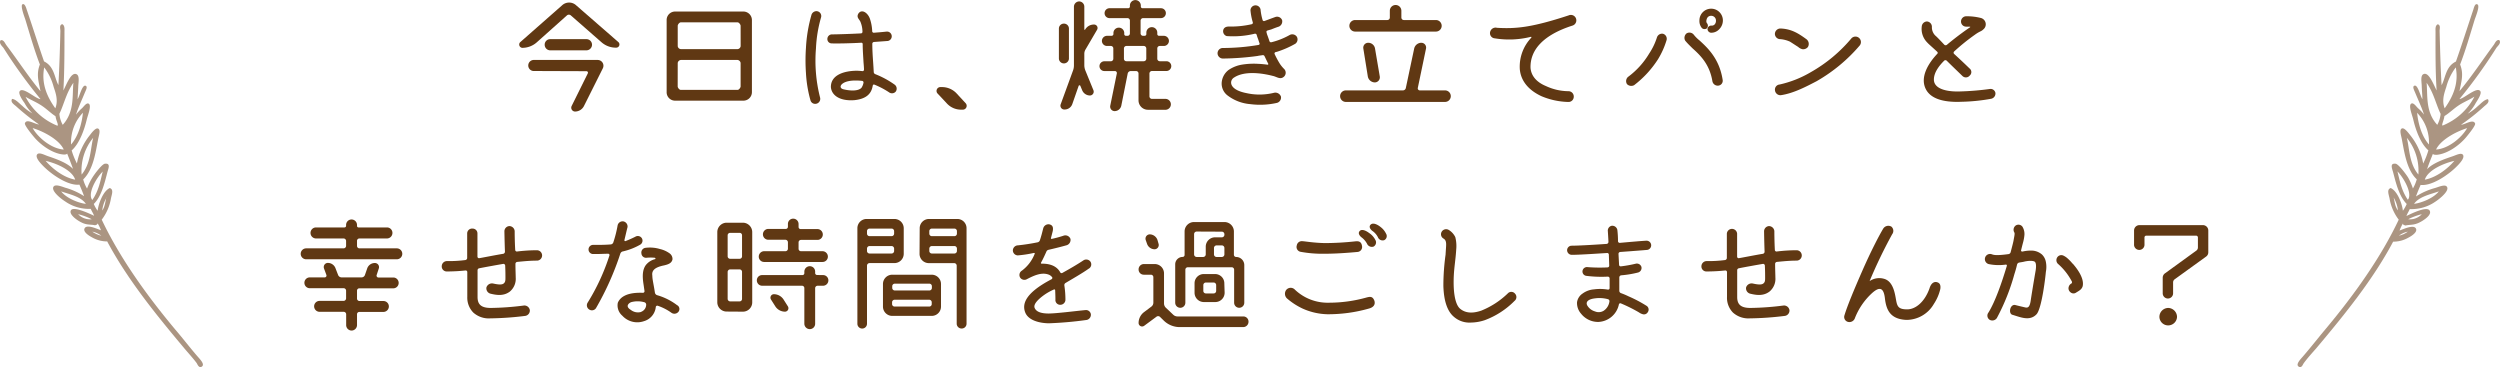 <svg xmlns="http://www.w3.org/2000/svg" viewBox="0 0 649.97 95.48"><defs><style>.cls-1,.cls-2{fill:#603813;}.cls-2{fill-rule:evenodd;opacity:0.53;}</style></defs><g id="レイヤー_2" data-name="レイヤー 2"><g id="レイヤー_1-2" data-name="レイヤー 1"><path class="cls-1" d="M146.15,1.37a2.69,2.69,0,0,1,3.63,0l11,9.58a.83.83,0,0,1-.54,1.44A5.64,5.64,0,0,1,156.4,11l-8-7a.77.77,0,0,0-1,0l-7.84,7a5.68,5.68,0,0,1-3.81,1.44.87.87,0,0,1-.54-1.44ZM138.9,18.46a1.44,1.44,0,1,1,0-2.87h16.46a1.5,1.5,0,0,1,1.37,2.17l-4.88,9.75A2.6,2.6,0,0,1,149.52,29a1,1,0,0,1-.9-1.44l4.2-8.48a.39.39,0,0,0-.36-.57Zm2.71-6.84a1.43,1.43,0,0,1,1.46-1.44h9.39a1.45,1.45,0,0,1,1.46,1.44,1.48,1.48,0,0,1-1.46,1.47h-9.39A1.46,1.46,0,0,1,141.61,11.62Z"/><path class="cls-1" d="M173.32,5.31A2.2,2.2,0,0,1,175.59,3h17.59a2.23,2.23,0,0,1,2.31,2.31V23.87a2.22,2.22,0,0,1-2.31,2.3H175.59a2.19,2.19,0,0,1-2.27-2.3Zm19.23,1.4c0-.33-.44-.9-.77-.9H177c-.37,0-.8.57-.8.9V12a.88.88,0,0,0,.8.77h14.79a.89.89,0,0,0,.77-.77ZM176.19,22.47c0,.33.43.9.8.9h14.79c.33,0,.77-.57.77-.9V16.36a.93.93,0,0,0-.77-.77H177a.92.92,0,0,0-.8.77Z"/><path class="cls-1" d="M211.94,27a1.24,1.24,0,0,1-1.23-.93A32.21,32.21,0,0,1,209.54,19a46.71,46.71,0,0,1,0-6.58A38,38,0,0,1,211,3.77a1.39,1.39,0,0,1,1.21-.87,1.27,1.27,0,0,1,1.23,1.71,34.41,34.41,0,0,0-1.3,8,38.67,38.67,0,0,0,1.07,12.75A1.3,1.3,0,0,1,211.94,27Zm21-3.27a1.27,1.27,0,0,1-1.8.27A21.67,21.67,0,0,0,227.33,22c-.2-.07-.36,0-.43.27-.37,2.33-1.94,3.47-4.77,3.77-4.15.3-6-1.51-6.11-3.44,0-3.27,3.73-4.17,6.61-4.21a14.15,14.15,0,0,1,1.56.1.38.38,0,0,0,.44-.37c0-.6-.07-1.23-.13-2-.07-1.43-.21-3-.21-4.67a.34.34,0,0,0-.4-.34c-2.23.14-6.64.24-7.61.17a1.11,1.11,0,0,1-1.17-1.2,1.19,1.19,0,0,1,1.24-1.14c1.27,0,5.14-.13,7.51-.26a.41.41,0,0,0,.37-.47,6.84,6.84,0,0,0-.47-2.4c-.27-.81-1.23-1.24-.57-2.31.87-1.23,2.44-.2,3,1.44a11.48,11.48,0,0,1,.57,3.14.41.41,0,0,0,.46.43c1.31-.1,2.47-.2,3.31-.3h.13a1.23,1.23,0,0,1,.17,2.44l-3.57.26a.48.48,0,0,0-.47.44c0,1.6.1,3.17.2,4.6.07,1,.13,1.94.17,2.74a.63.63,0,0,0,.43.6,23.54,23.54,0,0,1,5,2.71A1.3,1.3,0,0,1,232.91,23.77ZM218.55,22.5c0,.3.17.6.84.74,2.2.5,3.87.33,4.57-.4a3.38,3.38,0,0,0,.54-1.34.41.41,0,0,0-.34-.47,14.88,14.88,0,0,0-1.57-.1C219.49,20.9,218.55,22,218.55,22.5Z"/><path class="cls-1" d="M251.1,26.88a1,1,0,0,1-.73,1.63h-.47a5,5,0,0,1-3.74-1.63l-2.47-2.64a1,1,0,0,1,.73-1.6h.5a5.2,5.2,0,0,1,3.74,1.6Z"/><path class="cls-1" d="M276.6,6.14a1.29,1.29,0,0,1,1.31,1.31v7.84a1.31,1.31,0,0,1-2.61,0V7.45A1.29,1.29,0,0,1,276.6,6.14Zm5.65,6.68a2.14,2.14,0,0,0-.34,1.2v3a3.83,3.83,0,0,0,.24,1.23l2.13,5.21a1,1,0,0,1-.93,1.37,2.21,2.21,0,0,1-2-1.37l-.47-1.14a.24.24,0,0,0-.44,0l-1.67,4.78a2.1,2.1,0,0,1-2,1.37,1,1,0,0,1-1-1.37L279,18.26a3.79,3.79,0,0,0,.21-1.23V1.74A1.39,1.39,0,0,1,280.54.37a1.37,1.37,0,0,1,1.37,1.37V7.65a.11.11,0,0,0,.2.06,2.61,2.61,0,0,1,2.27-1.33h.07a.9.9,0,0,1,.77,1.37Zm16.59,12.25a.66.66,0,0,0,.63.64h3.64a1.42,1.42,0,0,1,0,2.83h-4.64A2.45,2.45,0,0,1,296,26.11v-7a.64.64,0,0,0-.64-.64H294a.83.83,0,0,0-.81.64l-1.67,8.38a1.78,1.78,0,0,1-1.73,1.4,1.17,1.17,0,0,1-1.14-1.4l1.71-8.38a.52.52,0,0,0-.5-.64h-2.74a1.27,1.27,0,1,1,0-2.54h1.67a.66.66,0,0,0,.66-.66V12.59a.64.64,0,0,0-.63-.64h-1a1.33,1.33,0,0,1-1.34-1.3,1.35,1.35,0,0,1,1.34-1.34h1.16a.48.48,0,0,0,.5-.46V8.48a1.41,1.41,0,0,1,2.81,0v.37a.45.45,0,0,0,.47.46h.36a.61.61,0,0,0,.64-.63V5.34a.64.64,0,0,0-.64-.63h-4.54a1.29,1.29,0,1,1,0-2.57h4.74a.45.45,0,0,0,.44-.47V1.44a1.42,1.42,0,1,1,2.84,0v.23a.45.45,0,0,0,.46.47h4.78a1.27,1.27,0,0,1,1.27,1.27,1.28,1.28,0,0,1-1.27,1.3H297.2a.66.66,0,0,0-.66.63V8.68a.63.63,0,0,0,.66.63h.37a.45.45,0,0,0,.47-.46V8.48a1.42,1.42,0,0,1,2.84,0v.37a.45.45,0,0,0,.46.46h1.24a1.34,1.34,0,0,1,1.33,1.34,1.33,1.33,0,0,1-1.33,1.3h-1.07a.64.64,0,0,0-.63.64v2.67a.66.66,0,0,0,.66.66h1.71a1.27,1.27,0,0,1,0,2.54h-3.78a.66.66,0,0,0-.63.64Zm-6-13.12a.64.64,0,0,0-.63.64v2.67a.63.63,0,0,0,.63.66h4.54a.66.66,0,0,0,.64-.66V12.59a.66.66,0,0,0-.64-.64Z"/><path class="cls-1" d="M337.16,9.55a1.39,1.39,0,0,1-.4,1.83,25,25,0,0,1-4.84,2.11.72.72,0,0,0-.27.06.36.36,0,0,0-.26.51,23.73,23.73,0,0,0,1.3,2.43,8.34,8.34,0,0,0,1.2,1.47,1.39,1.39,0,0,1,0,1.9c-1,1-1.93.07-3-.13-1.67-.43-6.91-1.6-10,.4-1.23.67-1.67,3.14,3.18,4.08.4.09.8.16,1.26.23a15.83,15.83,0,0,0,6-.34,1.56,1.56,0,0,1,1.7,1,1.44,1.44,0,0,1-1,1.64,19.85,19.85,0,0,1-7,.33,11.17,11.17,0,0,1-5.77-2.17,3.88,3.88,0,0,1-1.64-3.37,4.56,4.56,0,0,1,1.8-3.34,8.64,8.64,0,0,1,3.58-1.4,19,19,0,0,1,4-.2,25.24,25.24,0,0,1,2.53.23.18.18,0,0,0,.17-.3c-.3-.57-.6-1.24-.9-1.84a.49.49,0,0,0-.6-.33c-.4.07-.84.1-1.24.2a71.51,71.51,0,0,1-9.08.67,1.39,1.39,0,0,1-1.33-1.34,1.37,1.37,0,0,1,1.3-1.4,56.35,56.35,0,0,0,9.38-.8.32.32,0,0,0,.23-.44c-.16-.4-.26-.8-.4-1.16s-.23-.64-.33-1a.44.44,0,0,0-.57-.3,23.69,23.69,0,0,1-7.24.6A1.32,1.32,0,0,1,318,8c.07-.64.54-1.1,1.47-1.1a24.38,24.38,0,0,0,5.94-.6.39.39,0,0,0,.31-.47,15.58,15.58,0,0,1-.61-3.14,1.31,1.31,0,0,1,1.31-1.3,1.33,1.33,0,0,1,1.33,1.3,15.42,15.42,0,0,0,.5,2.5.38.38,0,0,0,.5.27c.9-.33,1.87-.7,2.91-1.07a1.4,1.4,0,0,1,1.67.84,1.47,1.47,0,0,1-.87,1.7c-.74.23-1.4.5-2,.74-.37.1-.63.16-.9.26a.35.35,0,0,0-.27.5,4.76,4.76,0,0,0,.24.8c.2.54.36,1,.5,1.44a.43.43,0,0,0,.57.3,18.73,18.73,0,0,0,4.7-1.87A1.42,1.42,0,0,1,337.16,9.55Z"/><path class="cls-1" d="M368.61,22.87a.53.53,0,0,0,.53.63h6.55a1.49,1.49,0,1,1,0,3H349.91a1.49,1.49,0,1,1,0-3h14.83a.77.77,0,0,0,.76-.63l2.17-10.25a1.93,1.93,0,0,1,1.87-1.5,1.25,1.25,0,0,1,1.21,1.5Zm4.71-17.66a1.49,1.49,0,1,1,0,3h-21a1.49,1.49,0,1,1,0-3h8.38a.65.65,0,0,0,.64-.67V2.8a1.5,1.5,0,0,1,3,0V4.54a.65.65,0,0,0,.64.67ZM357.43,21.43a1.89,1.89,0,0,1-1.81-1.53l-1.17-7.28a1.28,1.28,0,0,1,1.27-1.5,1.79,1.79,0,0,1,1.77,1.5l1.24,7.28A1.33,1.33,0,0,1,357.43,21.43Z"/><path class="cls-1" d="M407.83,4a1.42,1.42,0,1,1,.94,2.67c-7.38,2.37-11,6.21-10.85,11,.17,2,1.5,3.67,4,4.7a14,14,0,0,0,5.84,1.34,1.38,1.38,0,0,1,1.4,1.44,1.36,1.36,0,0,1-1.4,1.36,19.08,19.08,0,0,1-7-1.5c-3.37-1.57-5.41-4-5.64-7.14v-.07a10.93,10.93,0,0,1,3-8c.07-.13,0-.26-.1-.23a23.14,23.14,0,0,1-9.38.4,1.34,1.34,0,0,1-1.23-1.63,1.45,1.45,0,0,1,1.8-1.11C394.08,7.51,398.15,7.18,407.83,4Z"/><path class="cls-1" d="M423,21.87a1.46,1.46,0,0,1,.26-1.87,20.71,20.71,0,0,0,5.51-6.08,16.69,16.69,0,0,0,2-4.14,1.4,1.4,0,0,1,1.6-1,1.35,1.35,0,0,1,.93,1.61,21.07,21.07,0,0,1-2.23,5,26.38,26.38,0,0,1-6.21,6.75A1.56,1.56,0,0,1,423,21.87Zm23.67.4a1.41,1.41,0,0,1-1.47-1.17c-.74-4.47-3.24-6.81-5.18-8.55-.7-.7-1.37-1.33-1.9-2a1.5,1.5,0,0,1,.37-1.87,1.44,1.44,0,0,1,1.87.34,9.1,9.1,0,0,0,1.5,1.5c2,1.84,5.14,4.67,6,10.18A1.28,1.28,0,0,1,446.63,22.27ZM445,8.51h-.2a1,1,0,0,1-.87-1,1,1,0,0,1,1-.86,1,1,0,0,0,.83-.27,1.36,1.36,0,0,0,.37-1,1.23,1.23,0,0,0-1.27-1.27c-.7,0-1.17.5-1.23,1.37a.8.8,0,0,0,.2.6,1,1,0,0,1-.1,1.31,1,1,0,0,1-1.27-.11,2.84,2.84,0,0,1-.63-2,3.05,3.05,0,0,1,6.1.06,3.24,3.24,0,0,1-1,2.31A2.81,2.81,0,0,1,445,8.51Z"/><path class="cls-1" d="M469.59,10.15a1.54,1.54,0,0,1,.44,2.07,1.56,1.56,0,0,1-1.44.57,2.48,2.48,0,0,1-1.1-.6c-.6-.37-1.54-1-2.14-1.37a7.64,7.64,0,0,0-2.47-.64,1.4,1.4,0,0,1-1.43-1.33,1.44,1.44,0,0,1,1.43-1.44C465.82,7.51,467.69,8.78,469.59,10.15Zm-6.54,14.59a1.41,1.41,0,0,1-1.57-1.2,1.33,1.33,0,0,1,1.2-1.57,27.9,27.9,0,0,0,8.11-3.21,38.48,38.48,0,0,0,10.49-8.71,1.42,1.42,0,0,1,2.23,1.77,42.28,42.28,0,0,1-11.25,9.31C469.86,22.37,466.42,24.24,463.05,24.74Z"/><path class="cls-1" d="M500.74,23.27c-1.71-3.21.7-6.91,2.9-9.25a.36.36,0,0,0,0-.57c-1.2-1.13-2.24-2-2.61-2.43a5,5,0,0,1-1.4-4.11,1.41,1.41,0,0,1,1.34-1.33A1.38,1.38,0,0,1,502.27,7a3,3,0,0,0,.87,2.23c.37.3,1.24,1.21,2.37,2.41a.51.51,0,0,0,.67,0c2.54-2.14,5-3.87,6-4.54.1-.07.07-.17-.07-.17h-.93a1.33,1.33,0,0,1-1.34-1.36,1.36,1.36,0,0,1,1.3-1.34,14.87,14.87,0,0,1,3.81.43,1.7,1.7,0,0,1,.67,3c-.54.54-.9.44-2.17,1.37a52.79,52.79,0,0,0-5.41,4.37.43.43,0,0,0,0,.61c1.57,1.43,3.14,2.93,4,3.77a1.19,1.19,0,0,1,.06,1.87,1.28,1.28,0,0,1-1.9.1c-.5-.5-2.2-2.11-4.11-4a.48.48,0,0,0-.6,0c-1.1,1.1-2.7,2.93-2.7,4.94s2.33,3.1,6.21,3.1a72.65,72.65,0,0,0,8.44-.67,1.28,1.28,0,0,1,1.34,1,1.39,1.39,0,0,1-1.17,1.57,47.83,47.83,0,0,1-7.64.77C504.88,26.68,501.91,25.47,500.74,23.27Z"/><path class="cls-1" d="M92.82,63.94a.63.63,0,0,0,.63.63h9.72a1.42,1.42,0,1,1,0,2.84H79.6a1.42,1.42,0,1,1,0-2.84h9.71a.66.66,0,0,0,.67-.63v-1.3a.65.65,0,0,0-.67-.64H82.13a1.44,1.44,0,0,1-1.4-1.43,1.43,1.43,0,0,1,1.4-1.44h7.41a.42.42,0,0,0,.44-.4V58.5a1.42,1.42,0,0,1,1.4-1.44,1.43,1.43,0,0,1,1.44,1.44v.23a.39.39,0,0,0,.43.4h7.38a1.42,1.42,0,0,1,1.4,1.44,1.44,1.44,0,0,1-1.4,1.43H93.45a.61.61,0,0,0-.63.64Zm4.67,4.44a1.07,1.07,0,0,1,1,1.4l-.57,1.74a.49.49,0,0,0,.44.63h4a1.41,1.41,0,0,1,0,2.81H93.45a.6.6,0,0,0-.63.63v2a.64.64,0,0,0,.63.67h6.24a1.41,1.41,0,0,1,1.41,1.4,1.43,1.43,0,0,1-1.41,1.44H93.45a.6.6,0,0,0-.63.63v2.77a1.43,1.43,0,0,1-1.44,1.44A1.42,1.42,0,0,1,90,84.47V81.7a.64.64,0,0,0-.67-.63H83.1a1.43,1.43,0,0,1-1.43-1.44,1.41,1.41,0,0,1,1.43-1.4h6.21a.67.67,0,0,0,.67-.67v-2a.64.64,0,0,0-.67-.63H80.43a1.41,1.41,0,0,1,0-2.81h4a.47.47,0,0,0,.43-.63l-.63-1.71a1.08,1.08,0,0,1,1-1.43,2.13,2.13,0,0,1,2,1.4l.67,1.74a1,1,0,0,0,.9.63h5.21a.94.94,0,0,0,.87-.63l.6-1.74A2.09,2.09,0,0,1,97.49,68.38Z"/><path class="cls-1" d="M124.6,69.75a.51.51,0,0,0-.44.53v6.91c0,1.64.6,2.87,3.41,2.87a72.54,72.54,0,0,0,8.64-.63,1.43,1.43,0,0,1,1.54,1.2,1.4,1.4,0,0,1-1.2,1.5,80,80,0,0,1-9.08.64,6,6,0,0,1-4.41-1.5,5.53,5.53,0,0,1-1.57-4.08V70.72a.41.41,0,0,0-.47-.4,47.12,47.12,0,0,1-4.8.26,1.3,1.3,0,0,1-1.37-1.4,1.35,1.35,0,0,1,1.37-1.3h0a33.42,33.42,0,0,0,4.77-.27.56.56,0,0,0,.47-.5V60.73a1.27,1.27,0,0,1,1.4-1.3,1.25,1.25,0,0,1,1.27,1.3v6a.42.42,0,0,0,.44.4c1.2-.2,4.17-.8,6.24-1.14a.57.57,0,0,0,.47-.57c-.1-2.7-.14-5.2-.14-5.27a1.36,1.36,0,0,1,1.27-1.37,1.41,1.41,0,0,1,1.4,1.3c0,.24,0,2.47.14,4.91a.43.43,0,0,0,.47.4,42.53,42.53,0,0,1,5.17-.33,1.35,1.35,0,1,1,0,2.7c-1.74,0-3.44.17-5.11.33a.52.52,0,0,0-.47.51c0,1.53.07,2.9.07,3.57a4.31,4.31,0,0,1-1.53,3.64c-1.51,1.13-3.21,1-5.08.53a1.43,1.43,0,0,1-1-1.63,1.52,1.52,0,0,1,1.74-1c1.33.3,2.27.37,2.73,0s.47-.8.47-1.57c0-.6,0-1.77-.07-3.11a.47.47,0,0,0-.46-.43C129.44,68.85,125.9,69.48,124.6,69.75Z"/><path class="cls-1" d="M161.92,65.37a.86.86,0,0,0-.64.57,74.18,74.18,0,0,1-6.34,14.19,1.27,1.27,0,0,1-1.7.37,1.29,1.29,0,0,1-.47-1.8,54.89,54.89,0,0,0,5.68-12.29.34.34,0,0,0-.37-.44c-.9,0-1.94.07-2.87.07h-.9a1.19,1.19,0,1,1,0-2.37c1.53,0,3.07,0,4.54-.13a.79.79,0,0,0,.63-.6,30.05,30.05,0,0,0,1.1-4.38,1.33,1.33,0,0,1,1.51-1,1.36,1.36,0,0,1,1.06,1.5c-.2.74-.46,1.91-.8,3.31-.06.2.1.4.3.3a27,27,0,0,0,2.54-1.13,1.23,1.23,0,0,1,1.7.43,1.21,1.21,0,0,1-.43,1.63A16.27,16.27,0,0,1,161.92,65.37Zm14.19,14a1.15,1.15,0,0,1,.27,1.7,1.34,1.34,0,0,1-1.84.23,13.47,13.47,0,0,0-3.51-1.8.39.39,0,0,0-.53.3,4.29,4.29,0,0,1-3.11,3.71,5.26,5.26,0,0,1-5.6-1.44,3.51,3.51,0,0,1-1.17-3.34c.46-1.13,1.87-2.8,6.54-2.6a.42.42,0,0,0,.4-.5c-.07-.44-.17-1.2-.27-1.84-.33-2.17-.2-3.64.54-4.77a4.36,4.36,0,0,1,2.47-1.64c.23-.07.1-.33-.1-.37a11,11,0,0,0-2.07,0,1.2,1.2,0,0,1-1.37-1.13,1.23,1.23,0,0,1,1-1.44,9.11,9.11,0,0,1,3.81.3,6.92,6.92,0,0,1,2.53,1.14,1.79,1.79,0,0,1,.74,1.56c-.23,1.07-1.27,1.34-2.24,1.57-2.7.54-3.17,1.54-3,2.67,0,1,.36,2.31.67,4.41a.85.85,0,0,0,.53.64A15.71,15.71,0,0,1,176.11,79.4Zm-9.42,1.7A2,2,0,0,0,168,79.2a.65.65,0,0,0-.54-.64,6.42,6.42,0,0,0-3.37,0c-.6.24-1.63,1.07-.1,2A3,3,0,0,0,166.69,81.1Z"/><path class="cls-1" d="M188.92,81a2.42,2.42,0,0,1-2.43-2.4V60.33a2.45,2.45,0,0,1,2.43-2.43h4.21a2.45,2.45,0,0,1,2.44,2.43v18.3a2.42,2.42,0,0,1-2.44,2.4Zm4-19.83a.61.61,0,0,0-.63-.63h-2.44a.64.64,0,0,0-.67.63v5.48a.64.64,0,0,0,.67.63h2.44a.62.62,0,0,0,.63-.63Zm-3.74,16.53a.67.67,0,0,0,.67.66h2.44a.64.64,0,0,0,.63-.66v-7a.64.64,0,0,0-.63-.66h-2.44a.67.67,0,0,0-.67.66ZM214,71.52a1.37,1.37,0,0,1,1.37,1.37,1.4,1.4,0,0,1-1.37,1.4H212.6a.64.64,0,0,0-.67.63v9.22a1.39,1.39,0,0,1-1.4,1.43,1.42,1.42,0,0,1-1.41-1.43V74.92a.61.61,0,0,0-.63-.63H198.14a1.39,1.39,0,0,1-1.37-1.4,1.35,1.35,0,0,1,1.37-1.37h10.52a.49.49,0,0,0,.46-.5v-.4a1.42,1.42,0,0,1,1.41-1.41,1.39,1.39,0,0,1,1.4,1.41V71a.51.51,0,0,0,.5.5Zm-.17-6.21a1.41,1.41,0,0,1,1.41,1.4,1.39,1.39,0,0,1-1.41,1.4H198.67a1.39,1.39,0,0,1-1.4-1.4,1.41,1.41,0,0,1,1.4-1.4h5.51a.65.65,0,0,0,.67-.64V63a.67.67,0,0,0-.67-.67h-4.3a1.41,1.41,0,1,1,0-2.81h4.4a.56.56,0,0,0,.57-.56v-.74a1.36,1.36,0,0,1,1.37-1.37,1.39,1.39,0,0,1,1.4,1.37V59a.54.54,0,0,0,.57.56h4.44a1.41,1.41,0,0,1,0,2.81h-4.38a.64.64,0,0,0-.63.67v1.63a.62.62,0,0,0,.63.64ZM200.44,77.86a.9.9,0,0,1,.77-1.37,3,3,0,0,1,2.5,1.37l1.14,1.8a.9.9,0,0,1-.77,1.37,3,3,0,0,1-2.5-1.37Z"/><path class="cls-1" d="M232.52,56.93a2.42,2.42,0,0,1,2.44,2.4V66a2.42,2.42,0,0,1-2.44,2.4h-6.44a.67.67,0,0,0-.67.67V84.17a1.25,1.25,0,0,1-2.5,0V59.33a2.4,2.4,0,0,1,2.44-2.4Zm-.06,3.14a.66.66,0,0,0-.67-.64h-5.71a.66.66,0,0,0-.67.64v.7a.66.66,0,0,0,.67.63h5.71a.66.66,0,0,0,.67-.63Zm-7.05,5.2a.66.66,0,0,0,.67.64h5.71a.66.66,0,0,0,.67-.64v-.63a.67.67,0,0,0-.67-.67h-5.71a.67.67,0,0,0-.67.67ZM232,82.13a2.42,2.42,0,0,1-2.44-2.4V73.82a2.42,2.42,0,0,1,2.44-2.4h10.21a2.42,2.42,0,0,1,2.44,2.4v5.91a2.42,2.42,0,0,1-2.44,2.4Zm10.28-7.71a.66.66,0,0,0-.64-.67h-9a.67.67,0,0,0-.67.67v.44a.67.67,0,0,0,.67.66h9a.66.66,0,0,0,.64-.66Zm-10.35,4.64a.65.65,0,0,0,.67.64h9a.64.64,0,0,0,.64-.64v-.5a.66.66,0,0,0-.64-.63h-9a.66.66,0,0,0-.67.63Zm7.18-19.73a2.42,2.42,0,0,1,2.43-2.4h7.32a2.4,2.4,0,0,1,2.43,2.4V84.17A1.25,1.25,0,0,1,250,85.41a1.27,1.27,0,0,1-1.27-1.24V69.08a.66.66,0,0,0-.64-.67H241.5a2.42,2.42,0,0,1-2.43-2.4Zm9.68.74a.66.66,0,0,0-.64-.64h-5.87a.66.66,0,0,0-.67.64v.7a.66.66,0,0,0,.67.63h5.87a.66.66,0,0,0,.64-.63Zm-7.18,5.2a.66.66,0,0,0,.67.64h5.87a.66.66,0,0,0,.64-.64v-.63a.66.66,0,0,0-.64-.67h-5.87a.67.67,0,0,0-.67.67Z"/><path class="cls-1" d="M277.06,73.55a.65.65,0,0,0-.34.67A25,25,0,0,1,277,78a1.33,1.33,0,0,1-1.3,1.24,1.23,1.23,0,0,1-1.3-1.37s0-1.07-.07-2.44a.24.24,0,0,0-.4-.13,14.16,14.16,0,0,0-2.44,1.37c-1.4,1-2.9,2.37-2.5,3.37s1.63,1.47,3.64,1.47,7.17-.67,9.68-.9a1.28,1.28,0,0,1,1.3,1.07,1.38,1.38,0,0,1-1.07,1.5,96,96,0,0,1-9.78.87c-2.27,0-5.37-.67-6.21-2.81s-.1-5,6.78-8.61c.23-.1.37-.4.2-.57a2,2,0,0,0-1-.7c-1.73-.6-3.64.23-5.51,1.2a1.33,1.33,0,0,1-1.73-.3,1.31,1.31,0,0,1,.4-1.9A9.92,9.92,0,0,0,269,66c.1-.13-.06-.27-.2-.24a30.45,30.45,0,0,1-4.17.64,1.32,1.32,0,0,1-1.3-1.3,1.35,1.35,0,0,1,1.3-1.31,51.71,51.71,0,0,0,5.18-.8.79.79,0,0,0,.56-.56c.3-.87.54-1.81.84-3a1.42,1.42,0,0,1,1.63-1.1c.94.24,1,.9.87,1.71-.1.43-.27,1.06-.47,1.83-.06.14.1.3.2.24a29.93,29.93,0,0,0,3-.81,1.42,1.42,0,0,1,1.87.81,1.46,1.46,0,0,1-.93,1.63c-1.17.34-3,.8-4.74,1.2a.77.77,0,0,0-.6.5c-.3.67-.87,1.94-1.37,2.81-.1.17,0,.33.16.3,1.07,0,3.61.07,4.81,2.24a.4.4,0,0,0,.57.16c1.8-1,3.67-2.07,5.44-3.24a1.34,1.34,0,0,1,1.84.3,1.28,1.28,0,0,1-.5,1.88C281.7,70.85,278.23,72.85,277.06,73.55Z"/><path class="cls-1" d="M305,81.8a1.6,1.6,0,0,0,1.11.47h17.12a1.35,1.35,0,0,1,1.37,1.37,1.39,1.39,0,0,1-1.37,1.4H306.7a5.92,5.92,0,0,1-4.14-1.7l-.93-.91a.72.72,0,0,0-1-.06l-3.17,2.34a.91.91,0,0,1-1.44-.74,3.55,3.55,0,0,1,1.44-2.84l1.9-1.43a1.28,1.28,0,0,0,.5-1V72.05a.64.64,0,0,0-.64-.63h-1.83a1.35,1.35,0,0,1-1.37-1.37,1.38,1.38,0,0,1,1.37-1.4h2.84a2.42,2.42,0,0,1,2.4,2.43V78.9a1.57,1.57,0,0,0,.47,1.1Zm-3.8-18.46a1.11,1.11,0,0,1-1,1.47,2.11,2.11,0,0,1-2-1.47l-.33-.94a1.12,1.12,0,0,1,1.06-1.47,2.16,2.16,0,0,1,2,1.47Zm7.61,6.14a.64.64,0,0,0-.63.67V78.7a1.32,1.32,0,0,1-2.64,0v-10a1.93,1.93,0,0,1,1.93-1.9.52.52,0,0,0,.51-.53V60.17a2.45,2.45,0,0,1,2.43-2.44h7.95a2.46,2.46,0,0,1,2.44,2.44v6.07a.58.58,0,0,0,.56.57,2.12,2.12,0,0,1,2.14,2.1V78.7a1.32,1.32,0,0,1-2.64,0V70.15a.64.64,0,0,0-.63-.67Zm2.3-9.28a.67.67,0,0,0-.66.67v5.27a.67.67,0,0,0,.66.67h1.71a.67.67,0,0,0,.66-.67v-2a2.43,2.43,0,0,1,2.44-2.44h1.77a.67.67,0,0,0,.64-.64v-.16a.67.67,0,0,0-.64-.67Zm7.28,15.89a2.43,2.43,0,0,1-2.44,2.44H313a2.42,2.42,0,0,1-2.43-2.44V73.65a2.39,2.39,0,0,1,2.43-2.4h2.87a2.4,2.4,0,0,1,2.44,2.4Zm-4.87-2.64a.67.67,0,0,0-.67.67v1.54a.66.66,0,0,0,.67.63h2a.66.66,0,0,0,.67-.63V74.12a.67.67,0,0,0-.67-.67Zm2.1-7.31a.67.67,0,0,0,.67.67h1.4a.67.67,0,0,0,.64-.67V64.47a.68.68,0,0,0-.64-.67h-1.4a.68.68,0,0,0-.67.67Z"/><path class="cls-1" d="M336.64,75.29a12.34,12.34,0,0,0,8.85,3.41,36.22,36.22,0,0,0,9.85-1.37c.83-.2,1.54-.37,2,.9.33,1.17-.54,1.77-1.47,2a38.67,38.67,0,0,1-10.79,1.47,16.62,16.62,0,0,1-6.34-1.44,17.56,17.56,0,0,1-4.17-2.7,1.68,1.68,0,0,1-.2-2.14A1.49,1.49,0,0,1,336.64,75.29ZM354.1,63.91a1.3,1.3,0,0,1-1.23,1.6c-2.8.26-5.84.46-8.45.46a31.36,31.36,0,0,1-6.27-.5,1.28,1.28,0,0,1-1-1.67,1.3,1.3,0,0,1,1.33-1.1c.67,0,2.91.44,5.95.5a75.1,75.1,0,0,0,8-.46C353.34,62.64,353.94,62.9,354.1,63.91Zm2-3.24a4.72,4.72,0,0,1,1.47,1.7,1.24,1.24,0,0,1-.46,1.74,1.37,1.37,0,0,1-1.71-.77,5,5,0,0,0-1.43-1.64c-.5-.4-.9-1-.57-1.5C354,59.26,355.47,60.17,356.07,60.67ZM358.91,59a4.72,4.72,0,0,1,1.44,1.74,1.18,1.18,0,0,1-.47,1.7,1.31,1.31,0,0,1-1.64-.77,4.43,4.43,0,0,0-1.43-1.63c-.5-.37-.94-1-.57-1.51C356.91,57.63,358.34,58.53,358.91,59Z"/><path class="cls-1" d="M377.94,74.29c.13,3.9,1,5.44,1.7,6,1.34,1.1,3.14,1.27,5.48.47A21.46,21.46,0,0,0,392,76.29a1.24,1.24,0,0,1,1.9.07,1.27,1.27,0,0,1-.14,1.87,21.26,21.26,0,0,1-7.71,5,11.82,11.82,0,0,1-3.6.63A6.12,6.12,0,0,1,378,82.37c-1.67-1.4-2.61-4-2.74-8a59,59,0,0,1,.57-8.15s.06-1,.13-2.07,0-1.73-.67-2.13a1.29,1.29,0,0,1-.47-1.77,1.34,1.34,0,0,1,1.84-.47,4.44,4.44,0,0,1,1.7,1.87,9.32,9.32,0,0,1,.24,3.2C378.41,68.18,377.84,70.32,377.94,74.29Z"/><path class="cls-1" d="M420.94,68.85a.42.42,0,0,0,.46.4,33.31,33.31,0,0,0,3.91-.7,1.25,1.25,0,0,1,1.44.83,1.23,1.23,0,0,1-.87,1.47,26.59,26.59,0,0,1-4.41.73.58.58,0,0,0-.47.5c0,1.27,0,2.51,0,3.51a.65.65,0,0,0,.46.63,18.77,18.77,0,0,1,1.91.81A34,34,0,0,1,428,79.46a1.16,1.16,0,0,1,.4,1.71,1.14,1.14,0,0,1-1.13.56,2.84,2.84,0,0,1-1.14-.5,39.14,39.14,0,0,0-4.77-2.37.37.37,0,0,0-.47.3,5.71,5.71,0,0,1-5.31,4.54,5.63,5.63,0,0,1-4.51-2.13,4.18,4.18,0,0,1-1.06-3,3.27,3.27,0,0,1,1.43-2.24,5.7,5.7,0,0,1,3-1.1,11.93,11.93,0,0,1,3.61.07.39.39,0,0,0,.43-.37v-2.6a.47.47,0,0,0-.47-.41,31.23,31.23,0,0,1-5.57-.2,1.14,1.14,0,0,1-1-1.33,1.17,1.17,0,0,1,1.33-.94,41.2,41.2,0,0,0,5.18.07.45.45,0,0,0,.43-.47l-.1-2.87a.42.42,0,0,0-.46-.4c-1.71.1-7.48.5-9.22.47a1.21,1.21,0,0,1-1.17-1.2,1.18,1.18,0,0,1,1.17-1.17c1.54,0,5.34-.2,9.15-.47a.54.54,0,0,0,.43-.53c-.06-1.34-.13-2.27-.16-2.77a1.28,1.28,0,0,1,1-1.41,1.34,1.34,0,0,1,1.47,1.07,25.41,25.41,0,0,1,.17,2.94.45.45,0,0,0,.5.43c2.93-.26,5.64-.5,6.84-.56a1.2,1.2,0,0,1,.17,2.4s-3.21.27-6.95.53a.5.5,0,0,0-.43.47Zm-2.51,9.54a.53.53,0,0,0-.36-.6,8.47,8.47,0,0,0-3.31-.23c-2.37.27-2.5,1.27-2,2a3.42,3.42,0,0,0,1.91,1.4,2.48,2.48,0,0,0,2.27-.17A3.44,3.44,0,0,0,418.43,78.39Z"/><path class="cls-1" d="M452.08,69.75a.51.51,0,0,0-.43.53v6.91c0,1.64.6,2.87,3.4,2.87a72.82,72.82,0,0,0,8.65-.63,1.43,1.43,0,0,1,1.54,1.2,1.4,1.4,0,0,1-1.2,1.5,80.42,80.42,0,0,1-9.09.64,6,6,0,0,1-4.4-1.5A5.49,5.49,0,0,1,449,77.19V70.72a.42.42,0,0,0-.47-.4,47.48,47.48,0,0,1-4.81.26,1.3,1.3,0,0,1-1.37-1.4,1.36,1.36,0,0,1,1.37-1.3h0a33.5,33.5,0,0,0,4.77-.27.57.57,0,0,0,.47-.5V60.73a1.34,1.34,0,0,1,2.67,0v6a.41.41,0,0,0,.43.4c1.2-.2,4.18-.8,6.25-1.14a.56.56,0,0,0,.46-.57c-.1-2.7-.13-5.2-.13-5.27a1.36,1.36,0,0,1,1.27-1.37,1.42,1.42,0,0,1,1.4,1.3c0,.24,0,2.47.13,4.91a.43.43,0,0,0,.47.4,42.7,42.7,0,0,1,5.18-.33,1.35,1.35,0,1,1,0,2.7c-1.74,0-3.44.17-5.11.33a.52.52,0,0,0-.47.51c0,1.53.07,2.9.07,3.57a4.29,4.29,0,0,1-1.54,3.64c-1.5,1.13-3.2,1-5.07.53a1.43,1.43,0,0,1-1-1.63,1.51,1.51,0,0,1,1.73-1c1.34.3,2.27.37,2.74,0s.47-.8.47-1.57c0-.6,0-1.77-.07-3.11a.47.47,0,0,0-.47-.43C456.92,68.85,453.38,69.48,452.08,69.75Z"/><path class="cls-1" d="M504.46,75.12A11.8,11.8,0,0,1,502.79,79a8.24,8.24,0,0,1-7.18,4.17c-4.07-.2-5.17-2.47-5.54-5.47-.33-3.24-1.6-3-3.2-1.64a17.38,17.38,0,0,0-4.68,6.81,1.51,1.51,0,0,1-1.8.8,1.32,1.32,0,0,1-.84-1.73c.71-2.37,2.54-6.78,4.68-11.65s4.27-9,5.41-10.89a1.58,1.58,0,0,1,2.07-.5,1.44,1.44,0,0,1,.23,2,127.53,127.53,0,0,0-5.87,12.19c0,.06,0,.06,0,0a4.45,4.45,0,0,1,3.77-.6c2.44.67,2.84,4,3.14,5.64s.7,2.3,2.87,2.3,4.51-1.9,5.78-5.4c.5-1.71,1.47-1.81,1.93-1.67C504.23,73.52,504.63,74,504.46,75.12Z"/><path class="cls-1" d="M530.9,66.18a3.58,3.58,0,0,1,1,1.9,6.64,6.64,0,0,1,0,2.6c-.07.94-1,9.35-2.4,11-1.77,1.9-4.14.8-6.28.17-1.17-.3-.63-3,.87-2.51.93.24,2.07.5,2.5.6.6.1,1.1,0,1.37-1.77.07-.56.6-3.9,1.3-7.94.17-1.14.07-1.87-.2-2.14s-1.23-.4-2.67-.1c-.47.14-.93.17-1.4.27a.71.71,0,0,0-.57.5c-.23,1-.5,1.9-.7,2.5a54.9,54.9,0,0,1-4.54,11.39,1.41,1.41,0,0,1-1.93.47,1.29,1.29,0,0,1-.27-1.87c1.8-2.91,3.54-8,4.77-12.12a.25.25,0,0,0-.27-.34,12.91,12.91,0,0,1-4.44-.13,1.34,1.34,0,1,1,.84-2.54c.43.14,1,.4,4.34-.06a.69.69,0,0,0,.53-.51c.37-1.43.67-2.53.77-3.13.17-1,.37-1.74.17-2a1.37,1.37,0,0,1,.4-1.81,1.29,1.29,0,0,1,1.7.3,3.63,3.63,0,0,1,.54,2.14,10.71,10.71,0,0,1-.3,1.77s-.27,1-.57,2.24a.26.26,0,0,0,.3.33l.13,0a9.45,9.45,0,0,1,2.37-.24A4.23,4.23,0,0,1,530.9,66.18Zm8,2.37c.86,1,3.07,3.67,2.57,5.87-.27.87-.94,1.17-1.74,1.67a1.15,1.15,0,0,1-.67.2,1.23,1.23,0,0,1-.76-.3,1.38,1.38,0,0,1-.51-.87,1.48,1.48,0,0,1,.6-1.33.44.44,0,0,0,.27-.6,15.73,15.73,0,0,0-3.67-4.64,1.34,1.34,0,0,1,0-1.81,1.26,1.26,0,0,1,1.44-.3,4.69,4.69,0,0,1,.83.5A11.35,11.35,0,0,1,538.85,68.55Z"/><path class="cls-1" d="M572.79,58.53a1.4,1.4,0,0,1,1.34,1.4v5.64a1.34,1.34,0,0,1-.53,1.11l-8.18,5.91a1,1,0,0,0-.44.8v2.87a1.35,1.35,0,1,1-2.7,0V72.18a1.39,1.39,0,0,1,.57-1.1L571,65.17a1,1,0,0,0,.43-.76V61.77a.47.47,0,0,0-.5-.5H558a.46.46,0,0,0-.46.5V63.5a1.36,1.36,0,1,1-2.71,0V59.93a1.4,1.4,0,0,1,1.34-1.4Zm-9.08,21.53A2.36,2.36,0,0,1,566,82.37a2.3,2.3,0,0,1-2.31,2.23,2.27,2.27,0,0,1-2.27-2.23A2.33,2.33,0,0,1,563.71,80.06Z"/><path class="cls-2" d="M639.45,23.68c3.16-3.79,5.93-8,8.89-12,.34-.46.65-1.42,1.44-1.26.59.76-.39,1.51-.74,2a129.84,129.84,0,0,1-9.61,13.33c1.21-.09,4.65-3.41,5.45-2,.39.66-.91,2.53-1.24,3.07a10.69,10.69,0,0,1-2.09,2.75,13.21,13.21,0,0,0,2.68-2c.86-.71,1.66-1.68,2.6-1.78.54.83-.53,1.46-1,1.89a55.94,55.94,0,0,1-6,4.76c1.16-.08,3.17-1.59,3.67-.33.2.51-1.93,3.08-2.33,3.56-1.71,2.06-4.83,4.34-7.65,4.58-.36,0-.82,0-1-.24-.53,1.32-1.08,2.64-1.52,4,1.5-1.64,4.57-2.67,6.66-3.38,1-.34,2.23-1,2.68-.38.56.82-1,2.42-1.77,3.17-2,2-6.3,5-9.24,4.66-.43,1-.85,2-1.21,3a17.7,17.7,0,0,1,5.06-2.23c1-.32,2.57-1,3-.27.67,1-1.73,3-3,3.84a10.9,10.9,0,0,1-6.67,1.94c-.26.61-.66,1.18-.86,1.8,1.44-.71,5.24-2.56,6-1.45s-1.52,2.61-2.72,3.18c-1.46.71-2.4.46-3.55.75-.22-.16-.53,0-.66-.51a10.59,10.59,0,0,0-.86,1.8c1-.35,3.63-1.61,4.24-.53.5.9-1,1.89-1.91,2.37a7.88,7.88,0,0,1-4,1.06c-5.17,9.75-12.36,18.65-20,27.73C601.13,91.77,600,93,599,94.35c-.31.41-.42,1-1,1.13-1.4-.42-.26-1.68.72-2.79,1.86-2.14,4-4.87,5.72-6.92,7.68-9.16,14.6-18.91,19.2-28.66a12.43,12.43,0,0,1-2.39-5.55c-.21-1-.77-2.31.3-2.67,1.76.77,3,4.15,3.17,5.91a9.63,9.63,0,0,0,1-1.77c-2-2-2.83-5.54-3.53-8.21-.27-1-.93-2.42.62-2.26.76.08,2.67,2.63,3.29,3.63A15.27,15.27,0,0,1,627.33,49a10.27,10.27,0,0,0,1-2.38c-2.65-2.48-3.23-7.1-3.9-10.52-.2-1-.65-2.35,0-2.69s1.76,1.19,2.13,1.65A16.28,16.28,0,0,1,630,42.51a20.31,20.31,0,0,0,1.35-3.42C629.28,37.32,628,33.6,627.4,31c-.27-1.11-1.33-3.66-.46-4.08.57-.28,1.24.76,1.7,1.2a9.78,9.78,0,0,1,1.57,1.67c-.48-1.58-1.51-3.8-2.33-5.78-.23-.56-.72-1.43-.23-1.7.93-.53,1.6,2.69,2.14,3.47,0-1.07-.13-2.14-.17-3.38,0-.94-.41-2.71.44-3.12,1.41-.68,2.62,2.71,3.43,4.23-.32-5.07-.29-10.15-.28-15.25,0-.59-.14-1.61.59-1.95.81.25.45,1.2.47,1.77.11,4.56.25,9.4.51,14.06,1.05-1.81,1-4.83,3.73-6.14,1.53-4.33,3-8.95,4.52-13.48.13-.37.4-1.78,1.1-1.36s-.6,3.45-.76,4C642.19,9,641.05,13,639.6,16.77,640.65,19.41,639.82,21.48,639.45,23.68Zm.13,3.49c-1.6,1-2.74,2.22-4.05,3a8.14,8.14,0,0,1-.34,1.33c-.11.41-.38,1-.16,1.15a16,16,0,0,0,8.29-7.52C642.07,25.9,640.72,26.48,639.58,27.17Zm-1.28-9.41a14.46,14.46,0,0,0-2.3,4.88c-.55,1.64-1.2,3.52-.41,5.52,2.25-3.15,3.65-6.55,2.89-10.6A.38.38,0,0,0,638.3,17.76Zm-4.95,21.12c3.34-.23,6.77-3.24,8.08-5.57C638.25,34.3,634.44,36.51,633.35,38.88Zm.31-6.42a7.12,7.12,0,0,0,.87-2.87c-1.18-2.38-1.79-5.47-3.64-8.06C631.2,24.88,630.56,29.08,633.66,32.46Zm-3.24,14.25c3-.54,6-2.88,7.68-4.89C635.31,42.45,631.21,44.22,630.42,46.71Zm-2-17.4c.24,2.44,1,5.87,3.08,8.26A11.15,11.15,0,0,0,628.41,29.31ZM627.63,53c2-.26,5.12-1.52,6.44-3.25C632,50.5,628.9,51.1,627.63,53Zm-1.88-17.18c.72,3,.61,6.68,3,9.56A13.6,13.6,0,0,0,625.75,35.83Zm-2.45,8.72c.6,2.35,1,4.93,2.71,7.4C627.29,50.39,625,46.29,623.3,44.55ZM626.11,57a4.21,4.21,0,0,0,3.53-1.31A15.82,15.82,0,0,0,626.11,57Zm-2.68-2.32a8.37,8.37,0,0,0-1.12-3.34C622.6,52.39,622.64,53.69,623.43,54.68Zm.26,6.6A6.31,6.31,0,0,0,626,60.23,5.39,5.39,0,0,0,623.69,61.28Z"/><path class="cls-2" d="M10.37,16.77C8.92,13,7.78,9,6.6,5.13c-.16-.52-1.37-3.62-.77-4s1,1,1.11,1.36c1.56,4.53,3,9.15,4.51,13.48,2.73,1.31,2.69,4.33,3.74,6.14.25-4.66.4-9.5.51-14.06,0-.57-.35-1.52.47-1.77.73.34.59,1.36.59,2,0,5.1,0,10.18-.28,15.25.81-1.52,2-4.91,3.42-4.23.85.41.48,2.18.45,3.12-.05,1.24-.13,2.31-.18,3.38.54-.78,1.22-4,2.15-3.47.49.27,0,1.14-.24,1.7-.81,2-1.85,4.2-2.32,5.78a10.12,10.12,0,0,1,1.56-1.67c.47-.44,1.14-1.48,1.71-1.2.87.42-.2,3-.46,4.08-.61,2.6-1.89,6.32-3.94,8.09A19.5,19.5,0,0,0,20,42.51a16.3,16.3,0,0,1,3.4-7.42c.36-.46,1.46-2,2.13-1.65s.2,1.7,0,2.69c-.67,3.42-1.26,8-3.9,10.52a9.86,9.86,0,0,0,1,2.38A15.27,15.27,0,0,1,24,46.19c.62-1,2.53-3.55,3.29-3.63,1.54-.16.89,1.22.62,2.26-.7,2.67-1.51,6.22-3.53,8.21a9.07,9.07,0,0,0,1,1.77c.2-1.76,1.41-5.14,3.16-5.91,1.08.36.52,1.67.31,2.67a12.45,12.45,0,0,1-2.4,5.55c4.61,9.75,11.52,19.5,19.2,28.66,1.72,2,3.87,4.78,5.73,6.92,1,1.11,2.12,2.37.72,2.79-.61-.18-.73-.72-1-1.13-1-1.33-2.17-2.58-3.23-3.85-7.62-9.08-14.81-18-20-27.73a7.84,7.84,0,0,1-3.95-1.06c-.9-.48-2.42-1.47-1.91-2.37.6-1.08,3.24.18,4.24.53a10.59,10.59,0,0,0-.86-1.8c-.14.46-.44.35-.66.51-1.15-.29-2.09,0-3.55-.75-1.2-.57-3.39-2.15-2.72-3.18s4.52.74,6,1.45c-.21-.62-.61-1.19-.87-1.8a10.85,10.85,0,0,1-6.66-1.94c-1.32-.83-3.71-2.83-3-3.84.46-.69,2.06-.05,3,.27A17.82,17.82,0,0,1,21.86,51c-.36-1-.78-2-1.21-3-2.95.36-7.2-2.63-9.24-4.66-.75-.75-2.33-2.35-1.77-3.17.44-.65,1.68,0,2.68.38,2.08.71,5.16,1.74,6.66,3.38-.45-1.35-1-2.67-1.52-4-.17.25-.63.27-1,.24-2.83-.24-5.94-2.52-7.65-4.58-.4-.48-2.54-3.05-2.33-3.56.49-1.26,2.51.25,3.67.33a57.08,57.08,0,0,1-6-4.76c-.48-.43-1.54-1.06-1-1.89.94.1,1.75,1.07,2.61,1.78a13.21,13.21,0,0,0,2.68,2,10.69,10.69,0,0,1-2.09-2.75C6,26.29,4.7,24.42,5.09,23.76c.79-1.36,4.24,2,5.44,2A131.37,131.37,0,0,1,.92,12.48C.57,12-.4,11.21.18,10.45c.8-.16,1.11.8,1.45,1.26,3,3.95,5.73,8.18,8.89,12C10.15,21.48,9.32,19.41,10.37,16.77Zm-3.73,8.4a16,16,0,0,0,8.29,7.52c.23-.14,0-.74-.15-1.15a7.32,7.32,0,0,1-.35-1.33c-1.3-.82-2.44-2.06-4-3C9.25,26.48,7.89,25.9,6.64,25.17Zm4.85-7.61c-.76,4.05.63,7.45,2.89,10.6.79-2,.14-3.88-.42-5.52a14.43,14.43,0,0,0-2.29-4.88A.38.38,0,0,0,11.49,17.56Zm-3,15.75c1.31,2.33,4.74,5.34,8.08,5.57C15.53,36.51,11.72,34.3,8.54,33.31ZM19.08,21.53c-1.85,2.59-2.47,5.68-3.64,8.06a7.12,7.12,0,0,0,.87,2.87C19.4,29.08,18.76,24.88,19.08,21.53ZM11.87,41.82c1.71,2,4.66,4.35,7.68,4.89C18.76,44.22,14.66,42.45,11.87,41.82Zm6.61-4.25c2.05-2.39,2.84-5.82,3.08-8.26A11.11,11.11,0,0,0,18.48,37.57ZM15.9,49.76c1.32,1.73,4.38,3,6.43,3.25C21.07,51.1,18,50.5,15.9,49.76Zm5.32-4.37c2.38-2.88,2.28-6.56,3-9.56A13.55,13.55,0,0,0,21.22,45.39ZM24,52c1.7-2.47,2.11-5.05,2.71-7.4C25,46.29,22.68,50.39,24,52Zm-3.64,3.74A4.22,4.22,0,0,0,23.85,57,15.64,15.64,0,0,0,20.32,55.69Zm7.34-4.35a8.37,8.37,0,0,0-1.12,3.34C27.33,53.69,27.36,52.39,27.66,51.34ZM24,60.23a6.43,6.43,0,0,0,2.33,1.05A5.43,5.43,0,0,0,24,60.23Z"/></g></g></svg>